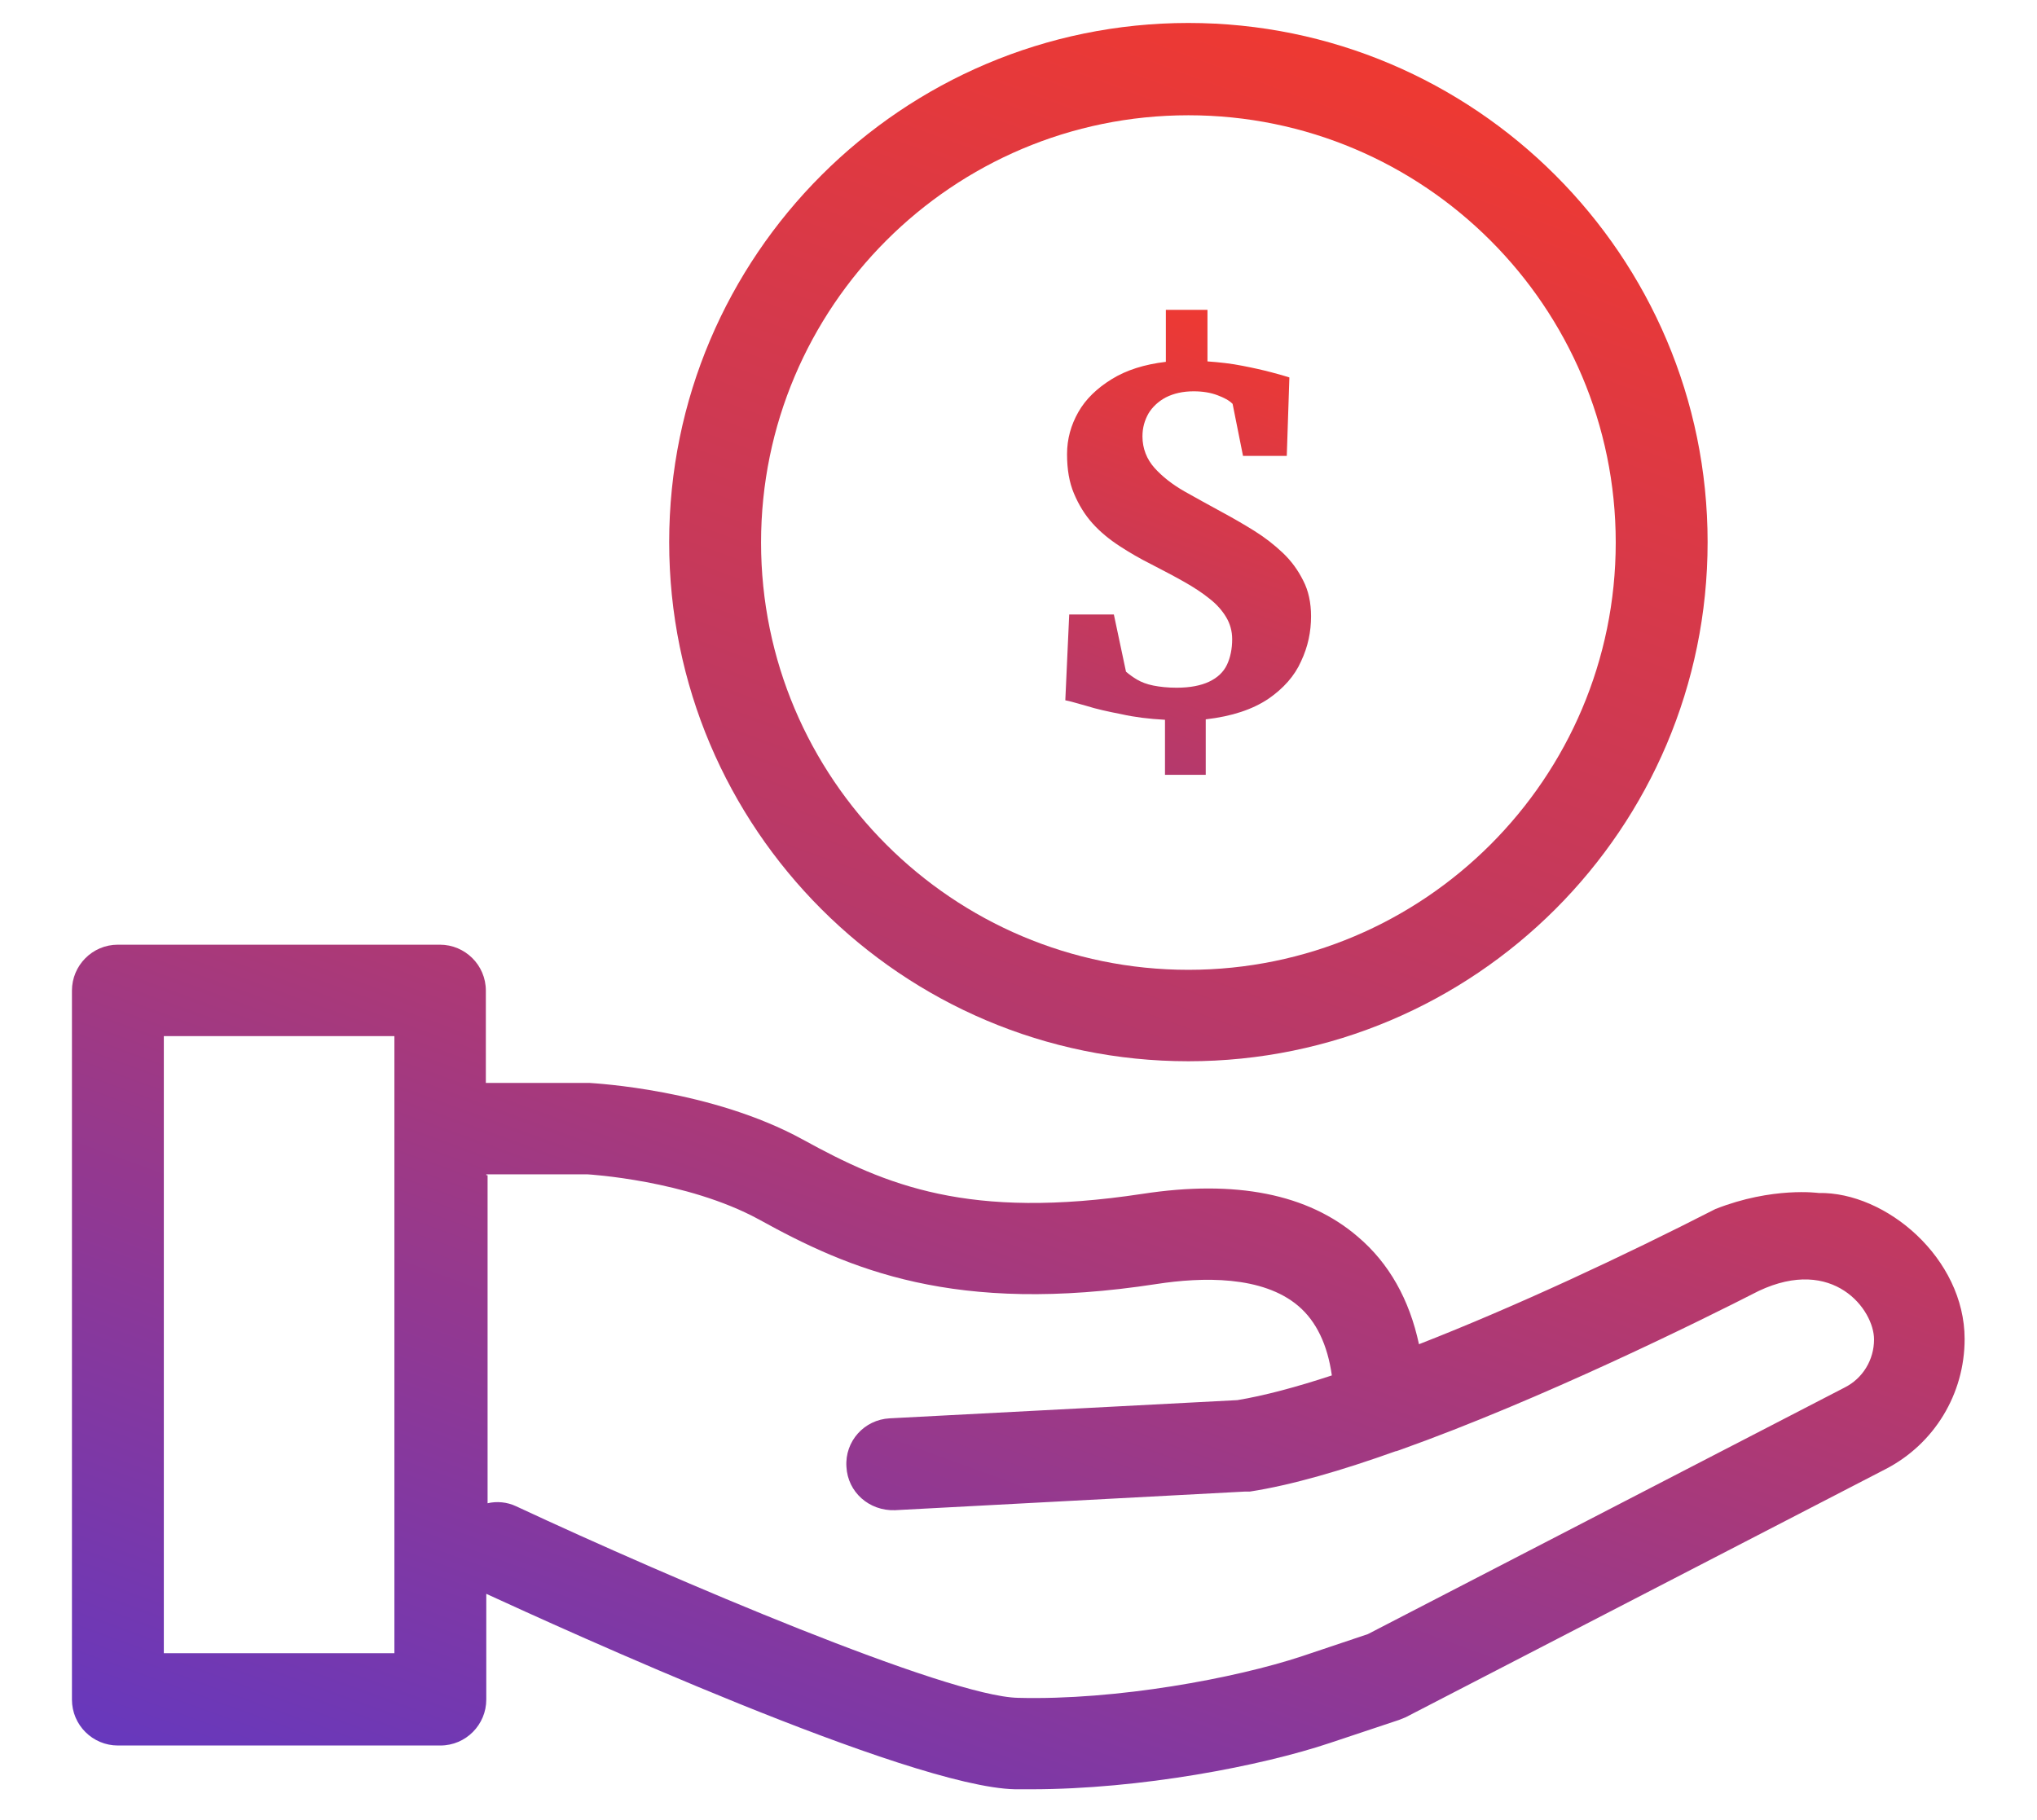 <?xml version="1.0" encoding="UTF-8"?>
<svg id="Layer_1" xmlns="http://www.w3.org/2000/svg" xmlns:xlink="http://www.w3.org/1999/xlink" version="1.1" viewBox="0 0 47 42">
  <!-- Generator: Adobe Illustrator 29.8.1, SVG Export Plug-In . SVG Version: 2.1.1 Build 2)  -->
  <defs>
    <style>
      .st0 {
        fill: none;
      }

      .st1 {
        fill: url(#linear-gradient2);
      }

      .st2 {
        fill: url(#linear-gradient1);
      }

      .st3 {
        fill: url(#linear-gradient);
      }

      .st4 {
        clip-path: url(#clippath);
      }
    </style>
    <clipPath id="clippath">
      <rect class="st0" x="0" y="0" width="47" height="42" transform="translate(47 42) rotate(180)"/>
    </clipPath>
    <linearGradient id="linear-gradient" x1="23.43" y1="21.62" x2="32.2" y2="-2.47" gradientTransform="translate(49 43) rotate(-180)" gradientUnits="userSpaceOnUse">
      <stop offset="0" stop-color="#c3395f"/>
      <stop offset="1" stop-color="#6738bd"/>
    </linearGradient>
    <linearGradient id="linear-gradient1" x1="31.52" y1="41.75" x2="23.32" y2="19.23" gradientTransform="translate(0 43) scale(1 -1)" gradientUnits="userSpaceOnUse">
      <stop offset="0" stop-color="#ee3932"/>
      <stop offset="1" stop-color="#b4396d"/>
    </linearGradient>
    <linearGradient id="linear-gradient2" x1="29.19" y1="35.7" x2="25.61" y2="25.9" gradientTransform="translate(.02 43.36) rotate(-.07) scale(1 -1)" xlink:href="#linear-gradient1"/>
  </defs>
  <g class="st4">
    <path class="st3" d="M1.66,22.85v16.37c0,.59.48,1.06,1.06,1.06h7.44c.59,0,1.06-.48,1.06-1.06v-2.44c1.72.79,9.75,4.46,12.2,4.51h.37c2.53,0,5.32-.54,6.9-1.07l1.59-.53s.1-.04.15-.06l11.08-5.73c1.12-.58,1.82-1.73,1.82-3,0-1.86-1.81-3.4-3.37-3.37,0,0-1.06-.15-2.38.37-2.11,1.08-4.61,2.25-6.84,3.12-.22-1.03-.69-1.87-1.41-2.48-1.15-.99-2.82-1.32-4.97-.99-4.02.61-5.92-.2-7.83-1.25-2.11-1.16-4.81-1.3-4.93-1.31h-2.39v-2.13c0-.59-.48-1.06-1.06-1.06H2.72c-.59,0-1.06.48-1.06,1.06h0ZM11.22,27.1h2.34s2.28.13,3.95,1.04c2.08,1.15,4.51,2.21,9.18,1.49,1.04-.16,2.44-.2,3.27.51.41.35.67.89.77,1.6-.82.27-1.57.47-2.18.57l-8.02.42c-.59.03-1.04.53-1,1.12.03.58.52,1.02,1.12,1l8.08-.43s.07,0,.11,0c.97-.15,2.13-.49,3.36-.93.03,0,.06-.02.1-.03,3.28-1.17,6.95-2.99,8.28-3.67,1.72-.81,2.66.43,2.66,1.12,0,.47-.26.9-.68,1.11l-11,5.69-1.52.51c-1.54.51-4.28,1.02-6.55.96-1.62-.03-7.96-2.73-11.58-4.42-.21-.1-.45-.12-.66-.07v-7.57h-.03ZM3.78,23.91h5.32v14.24H3.78v-14.24Z"/>
    <path class="st2" d="M27.42,24.49c-6.61,0-11.98-5.37-11.98-11.98S20.82.53,27.42.53s11.98,5.37,11.98,11.98-5.37,11.98-11.98,11.98ZM27.42,2.66c-5.44,0-9.86,4.42-9.86,9.86s4.42,9.86,9.86,9.86,9.86-4.42,9.86-9.86-4.42-9.86-9.86-9.86Z"/>
    <path class="st1" d="M26.88,16.62v1.26h.94v-1.28c.61-.07,1.08-.23,1.44-.47.35-.24.61-.53.76-.87.16-.34.23-.68.23-1.04,0-.31-.06-.59-.18-.82-.12-.24-.27-.45-.47-.64-.2-.19-.42-.36-.66-.51-.24-.15-.5-.3-.76-.44-.29-.16-.57-.31-.85-.47s-.51-.34-.69-.54-.28-.45-.28-.73c0-.2.05-.37.14-.53.09-.15.23-.28.4-.37.18-.09.39-.14.64-.14.21,0,.39.03.55.09s.27.12.35.2l.24,1.2h1.01l.06-1.81c-.09-.03-.23-.07-.42-.12s-.41-.1-.67-.15c-.25-.05-.52-.08-.8-.1v-1.19h-.96v1.2c-.5.06-.91.19-1.25.4s-.6.46-.77.76-.26.62-.26.97.05.65.16.91.25.49.43.69.39.37.62.52c.23.15.47.29.73.42.27.14.52.27.75.4.23.13.43.26.59.39.17.13.3.28.39.43.09.15.14.32.14.51,0,.22-.04.42-.12.59s-.22.3-.41.39-.44.14-.75.14c-.21,0-.39-.02-.54-.05s-.28-.08-.38-.14c-.1-.06-.18-.12-.25-.18l-.28-1.32h-1.03l-.09,1.98c.11.02.27.07.49.13.22.07.49.13.8.19.31.07.64.11,1.01.13h0Z"/>
  </g>
</svg>